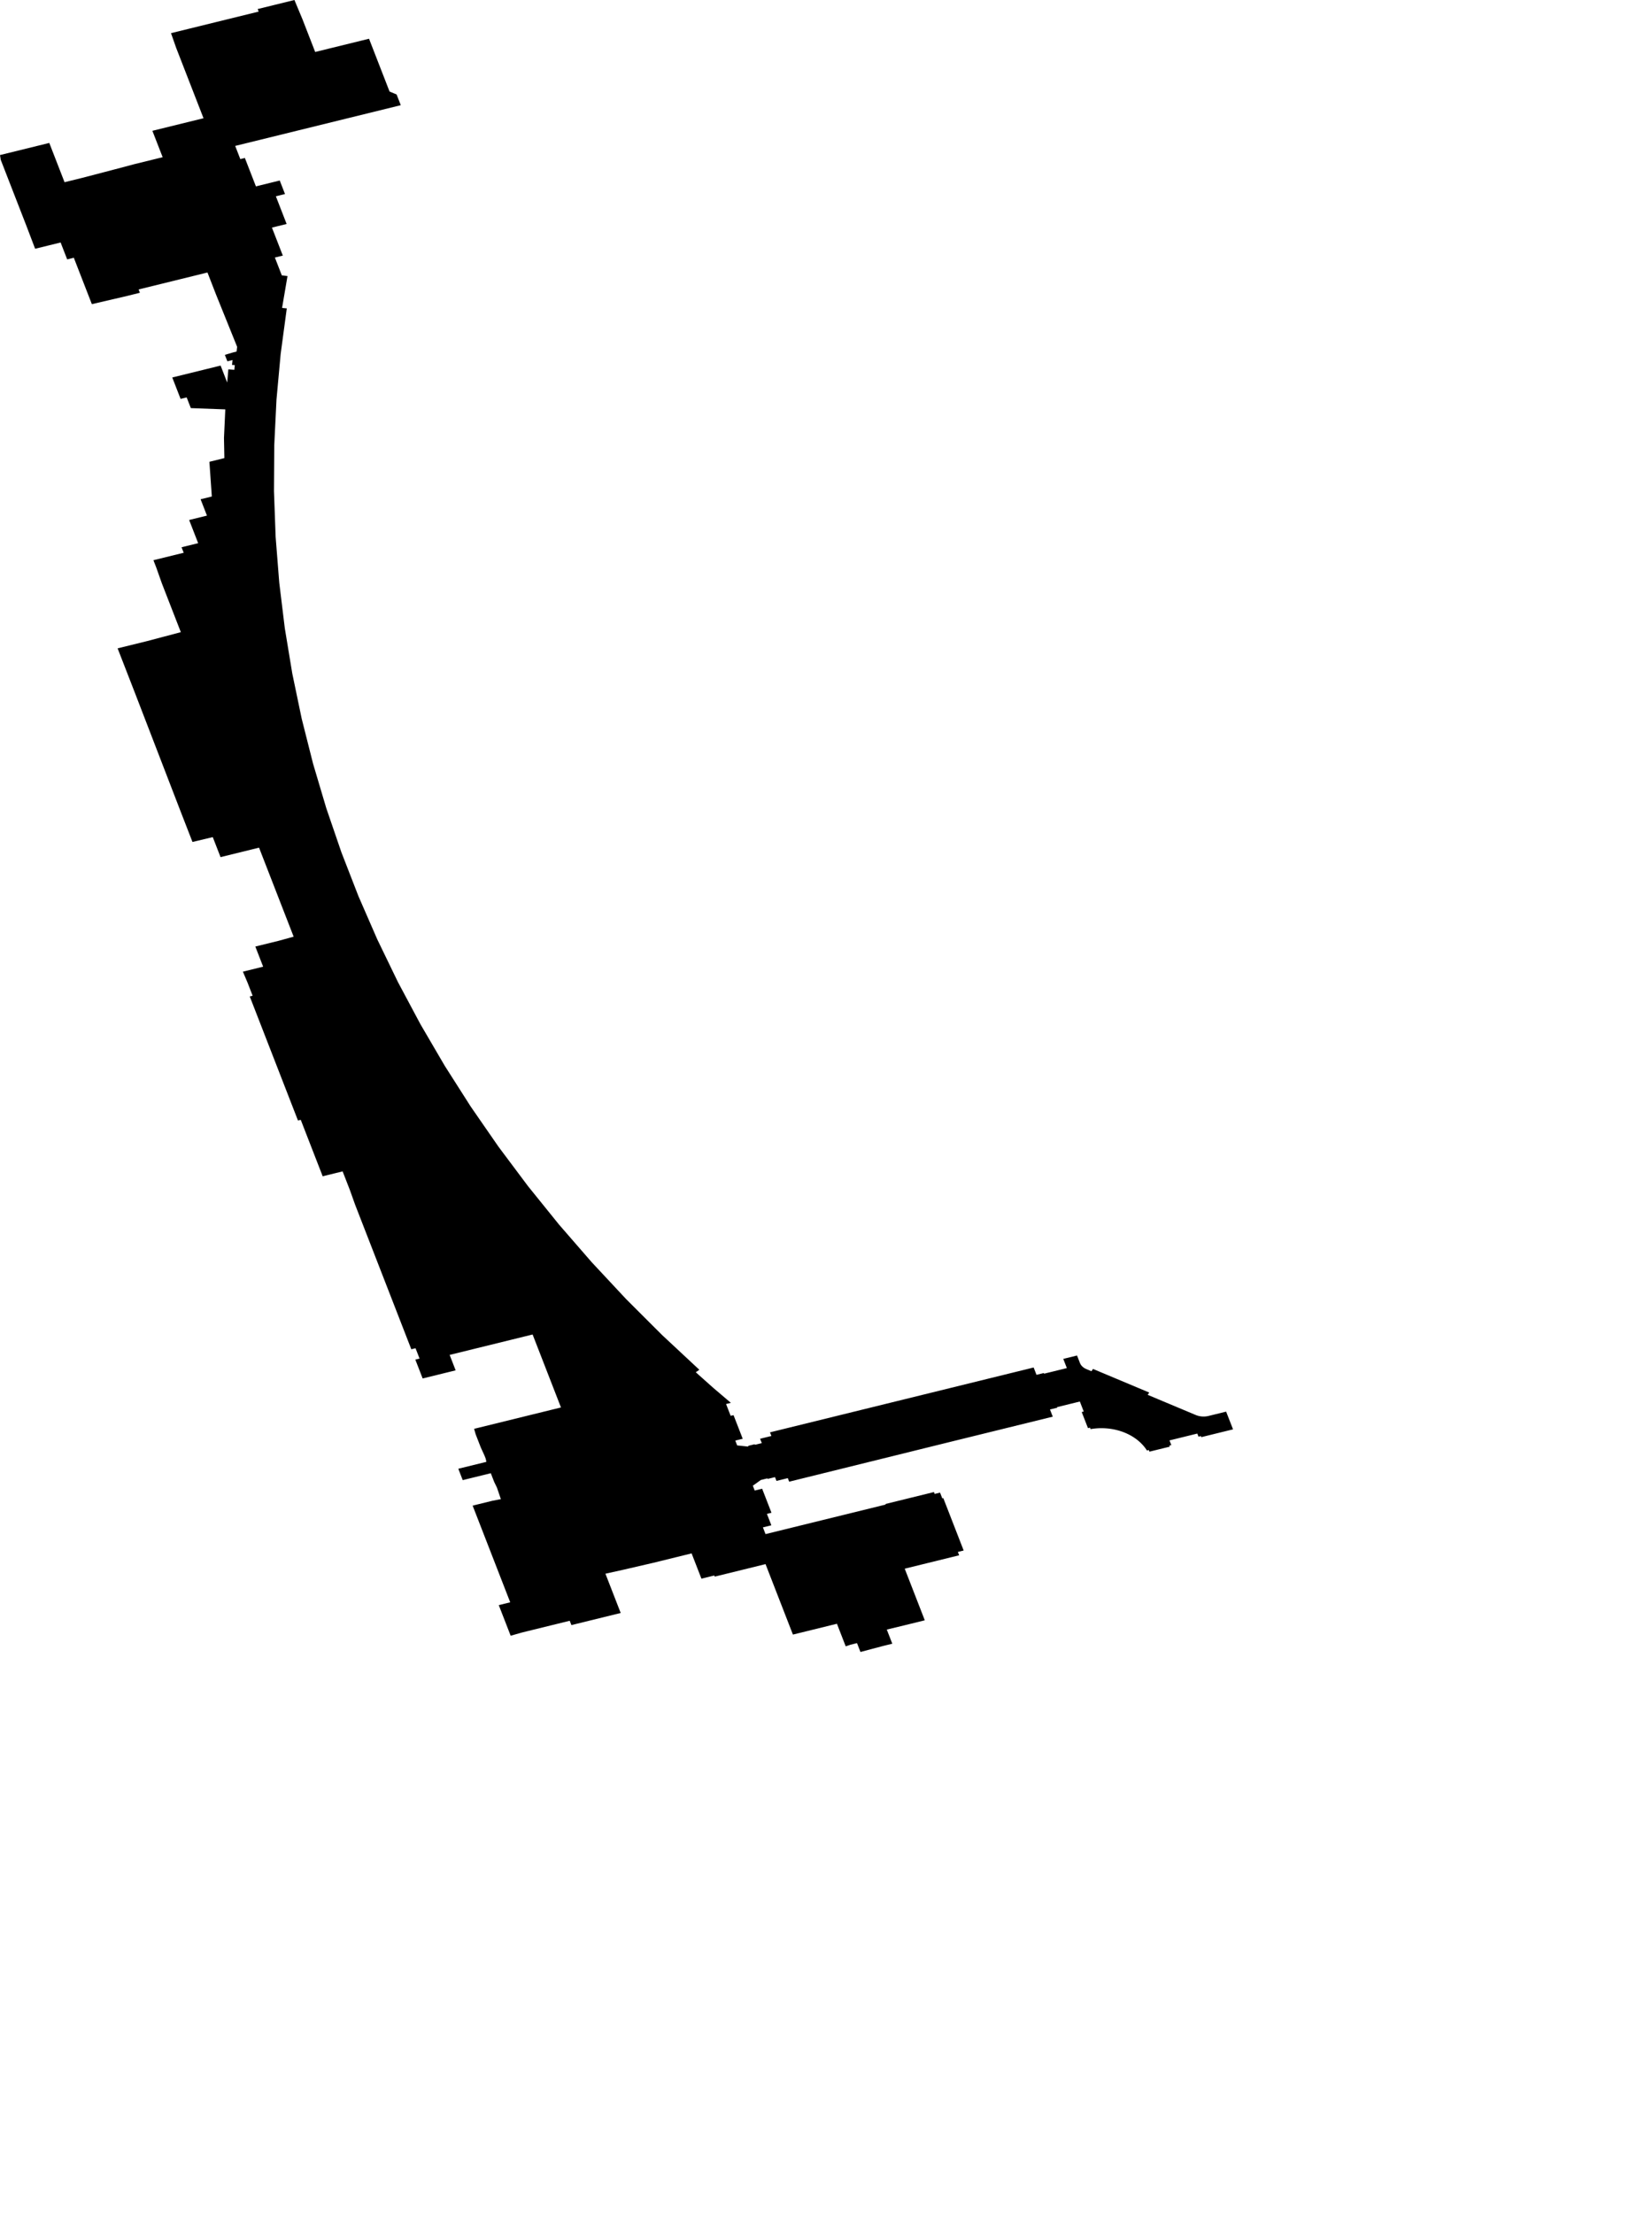 <svg width="764.305" height="1024" class="wof-concourse" edtf:cessation="2021-11-09" edtf:inception="2021-05-25" id="wof-%!s(int64=1745882443)" mz:is_ceased="1" mz:is_current="0" mz:is_deprecated="-1" mz:is_superseded="1" mz:is_superseding="1" mz:latitude="37.61554874365112" mz:longitude="-122.38856951021793" mz:max_latitude="37.61714593384898" mz:max_longitude="-122.38729852315018" mz:min_latitude="37.61445575160437" mz:min_longitude="-122.38930645353064" mz:uri="https://data.whosonfirst.org/174/588/244/3/1745882443.geojson" viewBox="0 0 764.31 1024.00" wof:belongsto="102527513,102191575,85633793,102087579,85922583,554784711,85688637,102085387,1745882083,1745882335" wof:country="US" wof:id="1745882443" wof:lastmodified="1737577131" wof:name="International Terminal Connector" wof:parent_id="1745882335" wof:path="174/588/244/3/1745882443.geojson" wof:placetype="concourse" wof:repo="sfomuseum-data-architecture" wof:superseded_by="1763588477" wof:supersedes="1729792681" xmlns="http://www.w3.org/2000/svg" xmlns:edtf="x-urn:namespaces#edtf" xmlns:mz="x-urn:namespaces#mz" xmlns:wof="x-urn:namespaces#wof"><path d="M170.736 17.918,152.11 22.499,145.824 24.045,141.67 13.361,139.944 8.919,136.22 0,126.654 2.353,119.21 4.184,119.669 5.364,99.515 10.321,79.116 15.338,81.487 22.098,94.159 54.699,70.503 60.517,75.25 72.728,62.131 75.955,51.426 78.792,37.91 82.32,29.866 84.299,22.803 66.129,0 71.737,0.34 73.934,11.756 103.302,12.323 104.761,16.252 115.088,22.5 113.552,28.044 112.188,31.082 120.003,34.153 119.248,37.43 127.681,42.498 140.717,58.949 136.885,64.722 135.448,64.124 133.911,83.882 129.051,95.987 126.074,99.102 134.088,99.898 136.138,109.719 160.47,109.472 162.642,107.995 163.006,104.035 164.176,105.196 167.163,107.573 166.578,107.344 168.843,108.628 168.924,108.417 171.095,105.65 170.89,105.111 176.973,102.066 169.139,100.704 169.474,95.2 170.828,79.699 174.641,83.554 184.557,86.365 183.866,88.287 188.809,104.235 189.401,103.625 202.633,103.807 211.948,96.882 213.651,98.001 229.71,92.81 230.987,95.749 238.551,87.512 240.577,91.68 251.3,83.997 253.19,84.987 255.737,70.981 259.182,72.275 262.513,74.889 269.901,83.663 292.475,67.836 296.661,54.414 299.962,62.559 320.916,83.396 374.993,84.703 378.357,89.05 389.539,98.439 387.298,102.037 396.554,119.849 392.172,135.858 433.358,128.903 435.273,118.126 437.924,121.748 447.242,112.377 449.547,114.57 454.725,116.883 460.69,115.549 461.017,137.863 518.417,139.147 518.101,141.493 524.151,143.433 529.142,146.574 537.223,149.292 544.216,158.516 541.947,158.841 542.781,161.869 550.572,164.325 557.44,170.784 574.057,173.565 581.213,175.947 587.34,179.742 597.104,181.988 602.881,188 618.35,190.294 624.251,192.252 623.77,194.111 628.553,192.153 629.034,195.546 637.762,206.283 635.121,210.81 634.008,209.012 629.381,208.032 626.859,246.416 617.418,247.396 619.939,252.08 631.989,254.228 637.514,258.595 648.751,259.537 651.174,219.344 661.06,220.068 663.583,222.448 669.705,224.131 673.374,224.722 674.894,225.026 676.339,212.038 679.533,214.083 684.793,227.071 681.598,228.634 685.62,229.919 688.265,231.731 693.587,227.825 694.344,218.67 696.595,221.278 703.304,236.055 741.323,230.76 742.625,236.265 756.789,241.522 755.291,244.299 754.608,253.358 752.38,263.588 749.864,264.367 751.867,287.17 746.259,280.107 728.089,288.223 726.296,302.176 723.069,312.66 720.49,317.111 719.395,319.976 718.691,324.522 730.385,330.481 728.919,330.682 729.436,354.18 723.656,366.852 756.257,367.385 756.126,369.897 755.508,387.214 751.249,391.274 761.696,393.459 760.954,396.505 760.205,398.098 764.305,408.612 761.515,412.827 760.478,410.285 753.938,418.06 752.06,427.861 749.649,424.457 740.89,418.577 725.764,443.761 719.569,443.159 718.016,445.847 717.355,436.431 693.128,435.962 693.243,435.834 692.913,434.924 690.572,432.43 691.185,432.092 690.315,409.679 695.828,409.782 696.092,409.47 696.169,354.18 709.768,352.97 706.654,356.876 705.693,354.988 700.84,354.819 700.406,356.928 699.887,352.606 688.767,349.17 689.612,349.097 689.426,348.3 687.376,352.019 684.725,355.045 683.981,355.148 684.245,358.564 683.405,359.247 685.16,364.479 683.873,365.119 685.519,440.21 666.956,487.066 655.432,485.777 652.117,485.971 652.069,489.154 651.286,489.051 651.022,499.6 648.427,501.399 653.054,500.462 653.285,503.359 660.739,504.295 660.509,504.561 661.192,505.363 661.064,506.171 660.958,506.982 660.874,507.797 660.813,508.614 660.775,509.433 660.759,510.251 660.765,511.069 660.795,511.885 660.846,512.698 660.921,513.507 661.018,514.312 661.137,515.111 661.278,515.903 661.442,516.688 661.627,517.464 661.834,518.231 662.062,518.987 662.311,519.732 662.581,520.464 662.871,521.184 663.182,521.889 663.512,522.58 663.862,523.255 664.23,523.913 664.617,524.555 665.021,525.177 665.444,525.782 665.883,526.366 666.339,526.931 666.81,527.474 667.297,527.996 667.799,528.495 668.315,528.972 668.844,529.426 669.386,529.855 669.941,530.26 670.506,530.64 671.083,531.513 670.868,531.806 671.622,541.178 669.32,540.982 668.816,541.919 668.586,541.077 666.419,552.955 663.498,553.949 663.253,554.505 664.684,555.139 664.527,555.598 664.413,555.791 664.91,570.471 661.3,570.219 660.651,567.278 653.101,559.171 655.095,558.655 655.207,558.129 655.29,557.598 655.345,557.331 655.362,556.795 655.373,556.527 655.368,555.993 655.336,555.463 655.274,554.939 655.185,554.68 655.129,554.424 655.067,553.92 654.921,553.674 654.838,553.192 654.652,530.996 645.336,531.702 644.272,505.674 633.346,504.968 634.411,502.619 633.425,502.262 633.265,501.921 633.086,501.595 632.889,501.287 632.676,500.998 632.446,500.729 632.201,500.481 631.942,500.255 631.671,500.054 631.388,499.876 631.095,499.657 630.64,498.297 627.139,491.933 628.704,493.587 632.96,483.039 635.554,482.92 635.247,479.737 636.03,479.543 636.078,478.225 632.687,356.245 662.688,356.897 664.367,351.665 665.654,352.45 667.673,349.384 668.427,349.342 668.318,349.186 668.357,349.126 668.201,348.93 668.249,346.139 668.936,346.241 669.2,346.007 669.258,341.057 668.739,340.26 666.69,340.187 666.503,343.624 665.658,339.374 654.725,338.046 655.051,337.805 654.431,335.922 649.585,338.143 649.038,336.267 647.441,329.92 642.04,321.908 634.889,323.555 633.733,306.271 617.615,289.682 601.041,273.808 584.029,258.667 566.6,244.277 548.773,230.654 530.569,217.813 512.008,205.77 493.112,194.539 473.902,184.131 454.401,174.56 434.63,165.835 414.613,157.968 394.373,150.966 373.932,144.839 353.315,139.593 332.544,135.234 311.644,131.767 290.638,129.197 269.551,127.525 248.407,126.755 227.23,126.886 206.045,127.919 184.875,129.853 163.745,132.685 142.679,130.504 142.465,133.018 127.718,130.385 127.403,130.027 126.481,127.419 119.772,127.178 119.151,130.848 118.248,126.526 107.129,125.814 105.296,132.612 103.624,127.632 90.811,131.859 89.772,129.426 83.513,118.401 86.225,117.688 84.392,113.293 73.086,111.184 73.605,111.016 73.17,108.816 67.509,160.201 54.871,185.421 48.668,183.492 43.706,180.227 42.336,170.736 17.918 Z"/></svg>